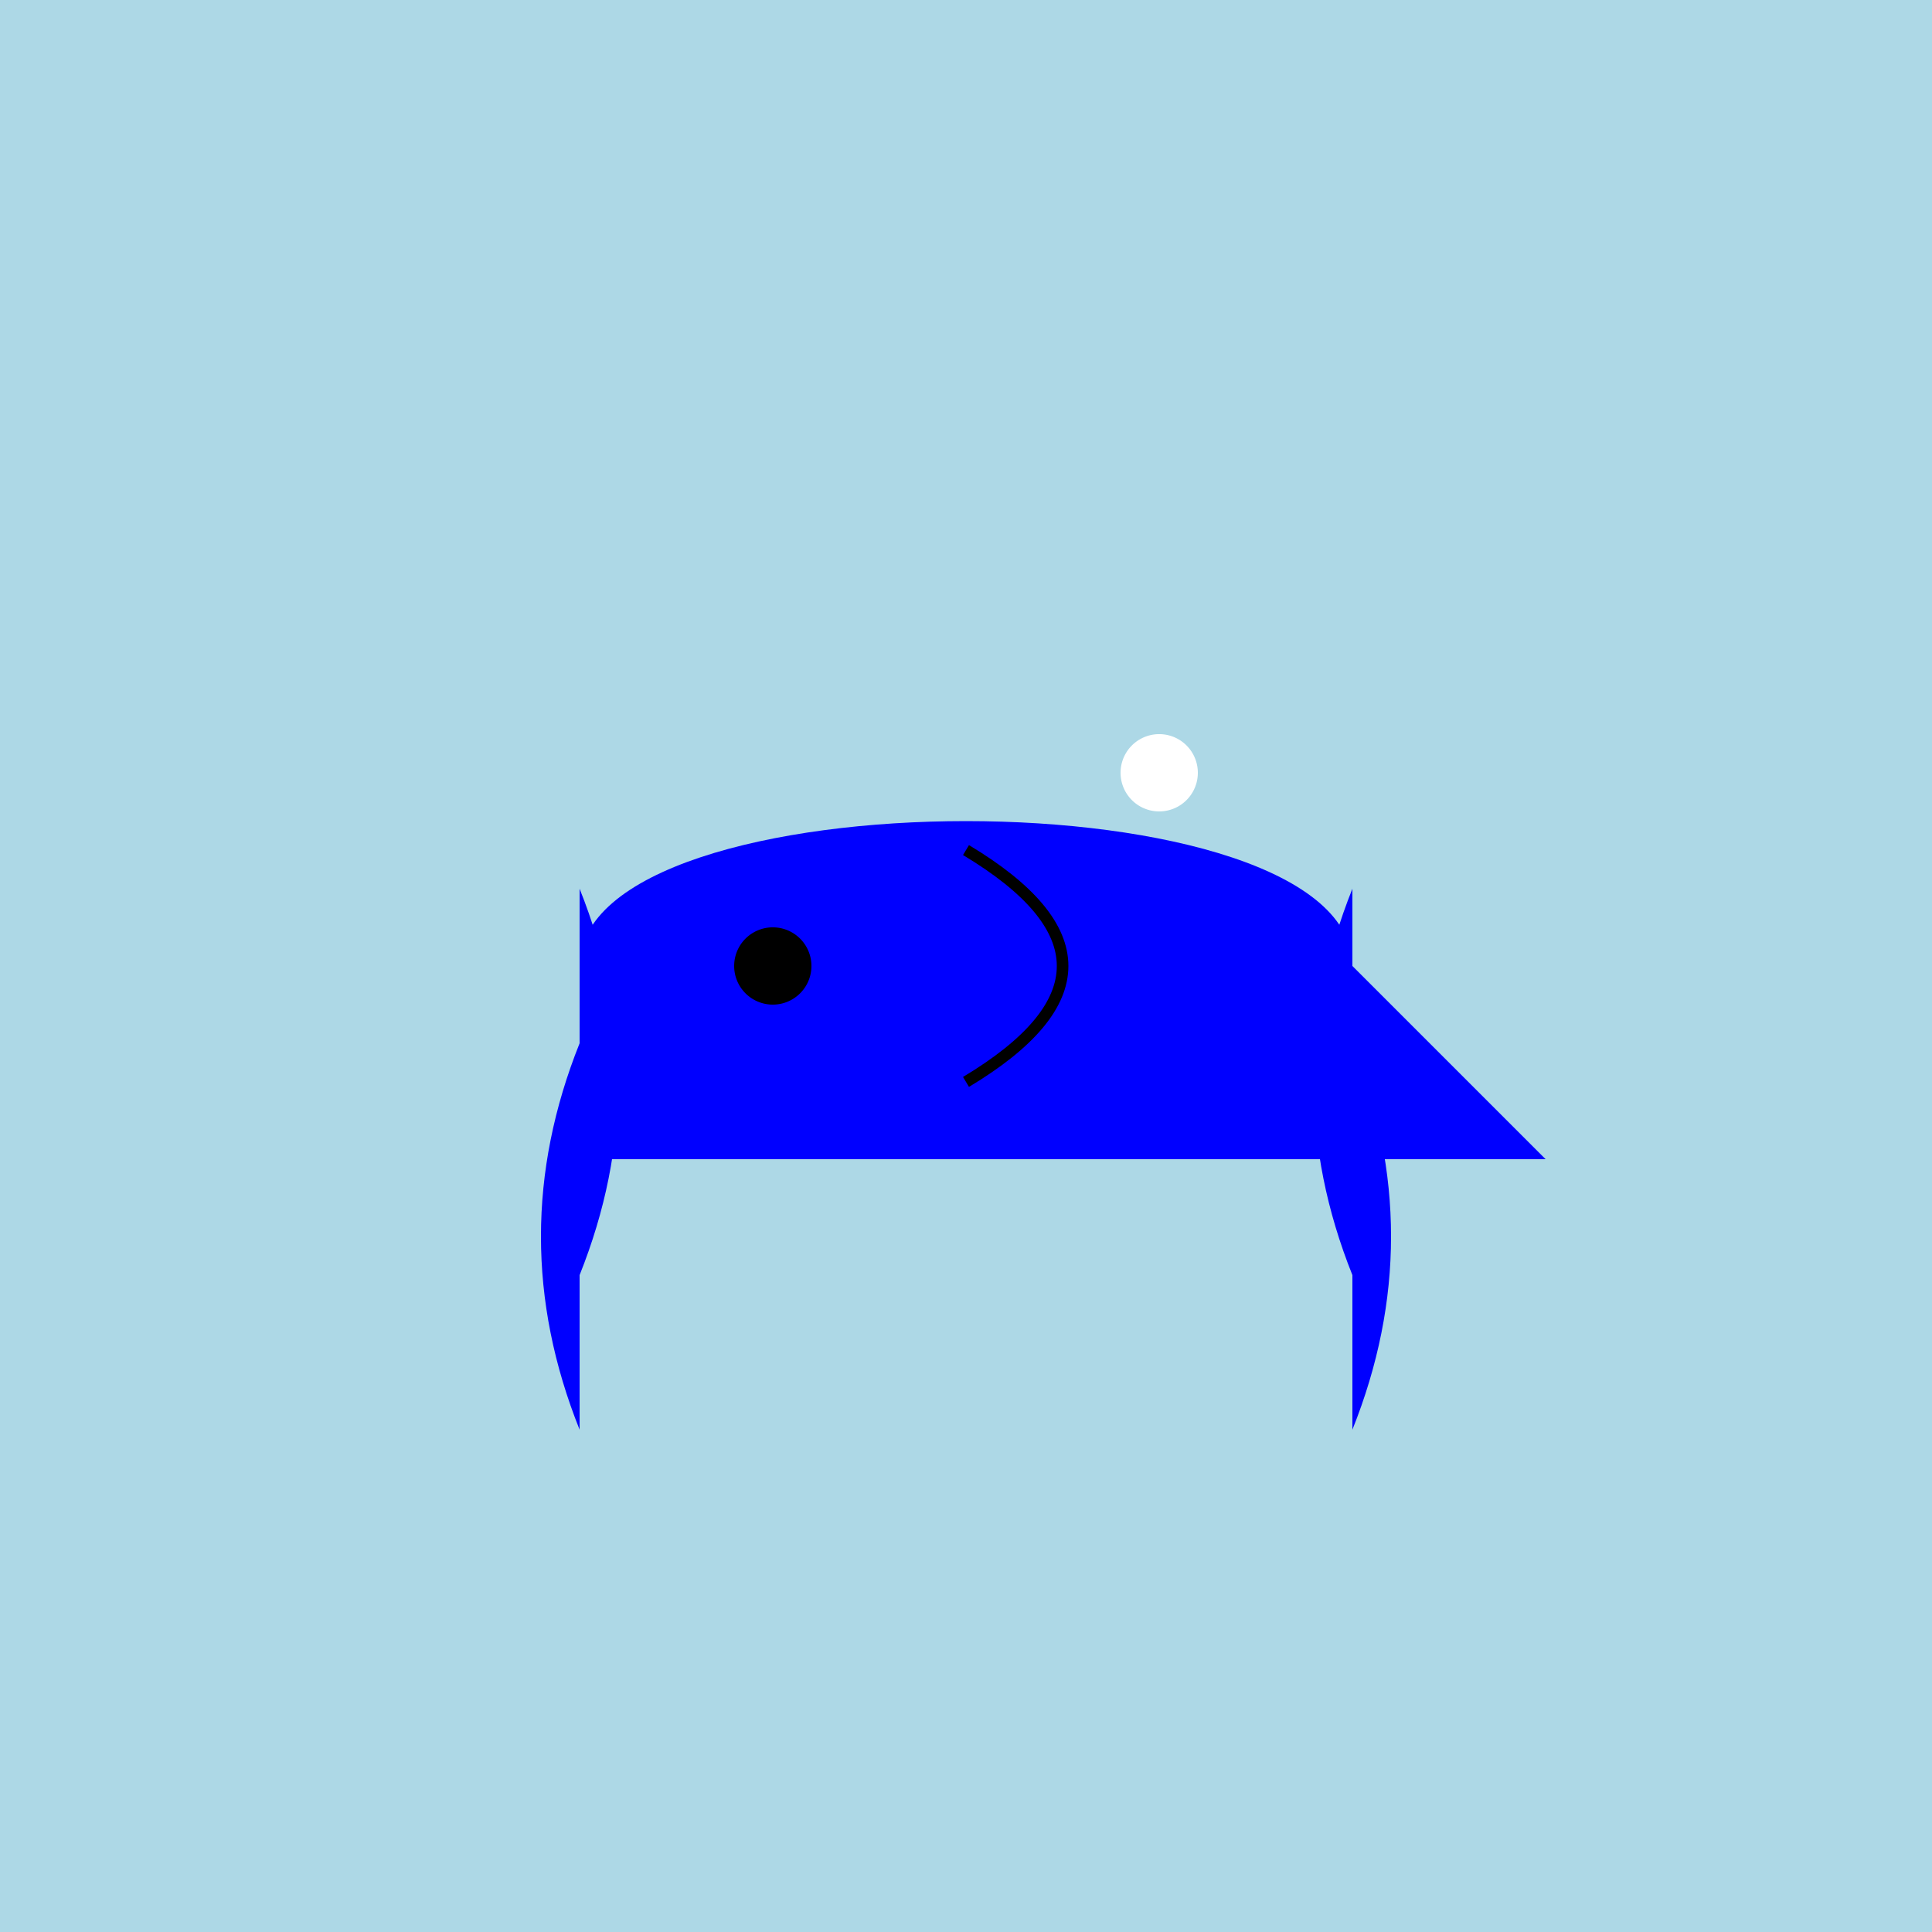 <!--

Generated by DrawGPT.
Free, open source, AI generated images in SVG, PNG, and HTML Canvas format.
https://drawgpt.ai

Created: 2023-09-27T15:10:54.960Z
Link: https://drawgpt.ai/prompt/104700/

-->
<svg xmlns="http://www.w3.org/2000/svg" xmlns:xlink="http://www.w3.org/1999/xlink" width="500" height="500"><defs/><g><rect fill="lightblue" stroke="none" x="0" y="0" width="512" height="512"/><path fill="blue" stroke="none" paint-order="stroke fill markers" d=" M 150 250 C 150 200 350 200 350 250 L 400 300 L 150 300 Z"/><path fill="black" stroke="none" paint-order="stroke fill markers" d=" M 210 250 A 10 10 0 1 1 210 249.99"/><path fill="none" stroke="black" paint-order="fill stroke markers" d=" M 250 280 Q 300 250 250 220" stroke-miterlimit="10" stroke-width="3" stroke-dasharray=""/><path fill="white" stroke="none" paint-order="stroke fill markers" d=" M 310 200 A 10 10 0 1 1 310 199.99"/><path fill="blue" stroke="none" paint-order="stroke fill markers" d=" M 150 270 Q 130 320 150 370 L 150 330 Q 170 280 150 230 Z"/><path fill="blue" stroke="none" paint-order="stroke fill markers" d=" M 350 270 Q 370 320 350 370 L 350 330 Q 330 280 350 230 Z"/></g></svg>